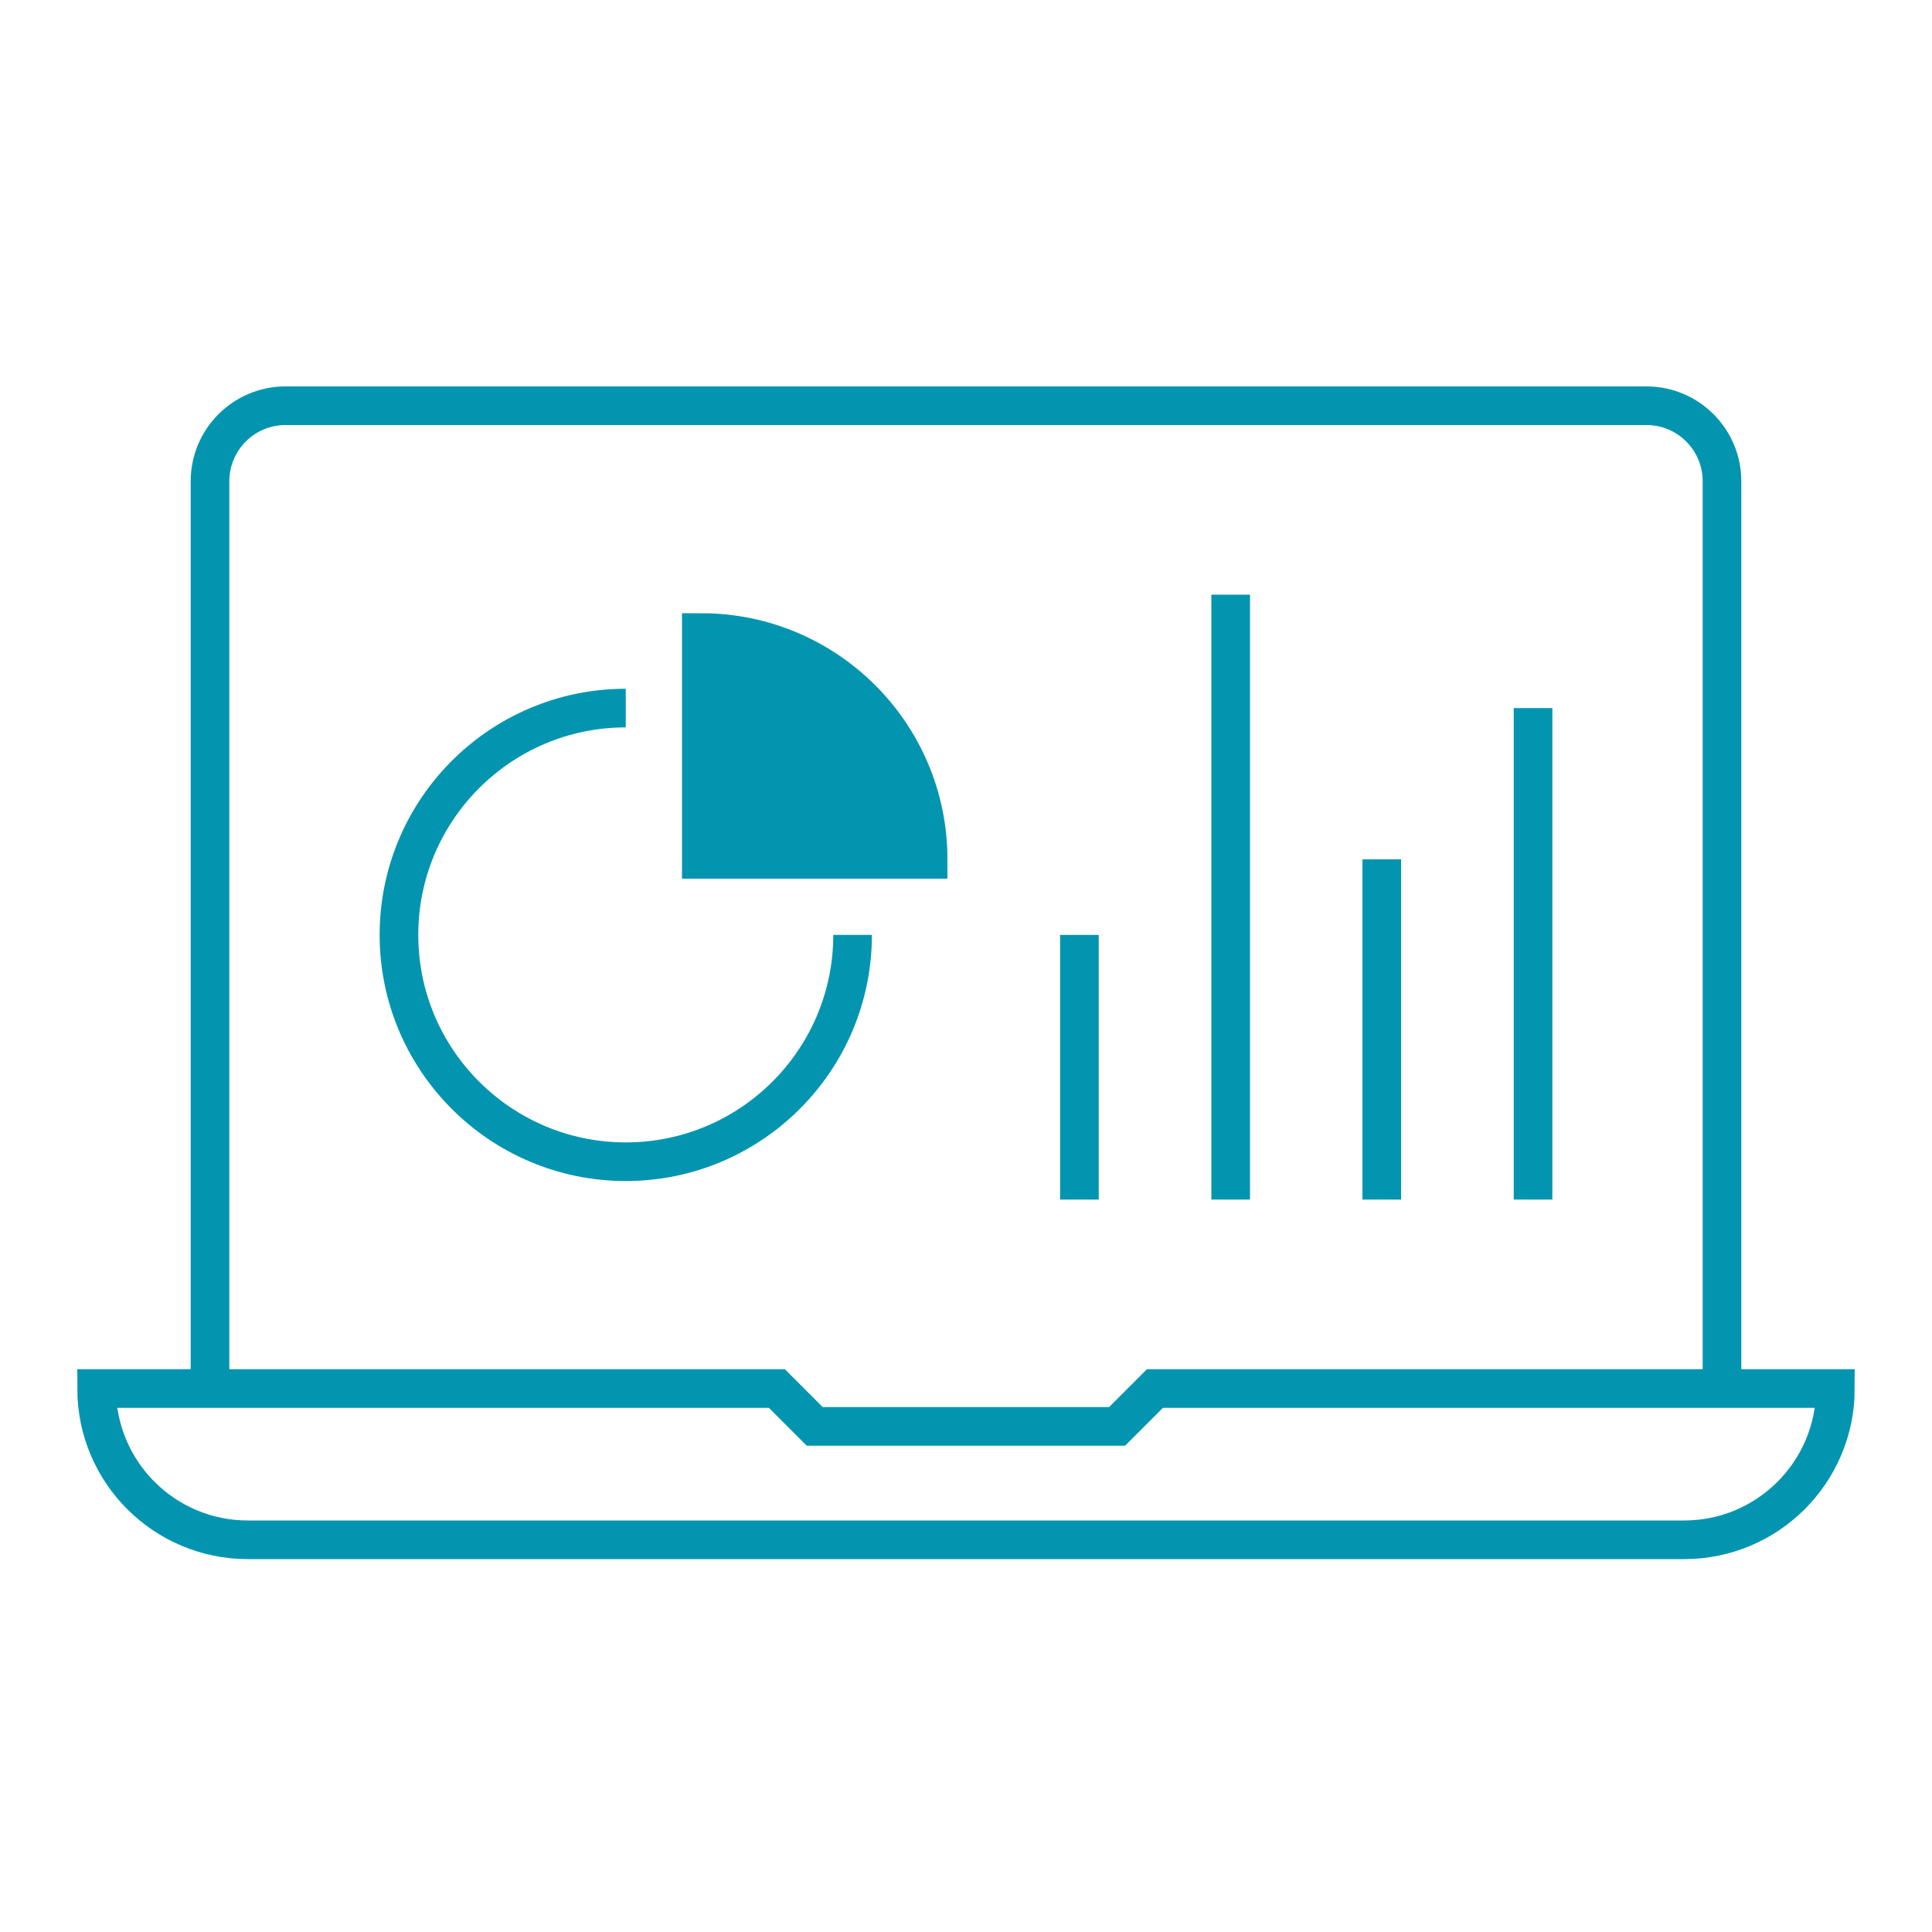 <svg width="100" height="100" viewBox="0 0 100 100" fill="none" xmlns="http://www.w3.org/2000/svg">
<g clip-path="url(#clip0_396_869)">
<path d="M89.13 71.87V24.91C89.13 22.75 87.38 21 85.22 21H14.78C12.62 21 10.87 22.75 10.87 24.91V71.87" stroke="#0395B0" stroke-width="2" stroke-miterlimit="10"/>
<path d="M55.87 48.39V62.09" stroke="#0395B0" stroke-width="2" stroke-miterlimit="10"/>
<path d="M63.7 30.78V62.09" stroke="#0395B0" stroke-width="2" stroke-miterlimit="10"/>
<path d="M79.35 36.65V62.09" stroke="#0395B0" stroke-width="2" stroke-miterlimit="10"/>
<path d="M71.52 44.48V62.09" stroke="#0395B0" stroke-width="2" stroke-miterlimit="10"/>
<path d="M36.3 32.74V44.48H48.04C48.04 38 42.78 32.74 36.3 32.74Z" fill="#0395B0" stroke="#0395B0" stroke-width="2" stroke-miterlimit="10"/>
<path d="M44.13 48.39C44.13 54.87 38.87 60.13 32.39 60.13C25.91 60.13 20.65 54.87 20.65 48.39C20.65 41.91 25.91 36.65 32.39 36.65" stroke="#0395B0" stroke-width="2" stroke-miterlimit="10"/>
<path d="M59.78 71.87L57.82 73.83H42.17L40.21 71.87H5C5 76.19 8.5 79.7 12.83 79.7H87.17C91.49 79.7 95 76.2 95 71.87H59.78Z" stroke="#0395B0" stroke-width="2" stroke-miterlimit="10"/>
</g>
<defs>
<clipPath id="clip0_396_869">
<rect width="92" height="60.7" fill="white" transform="translate(4 20)"/>
</clipPath>
</defs>
</svg>
